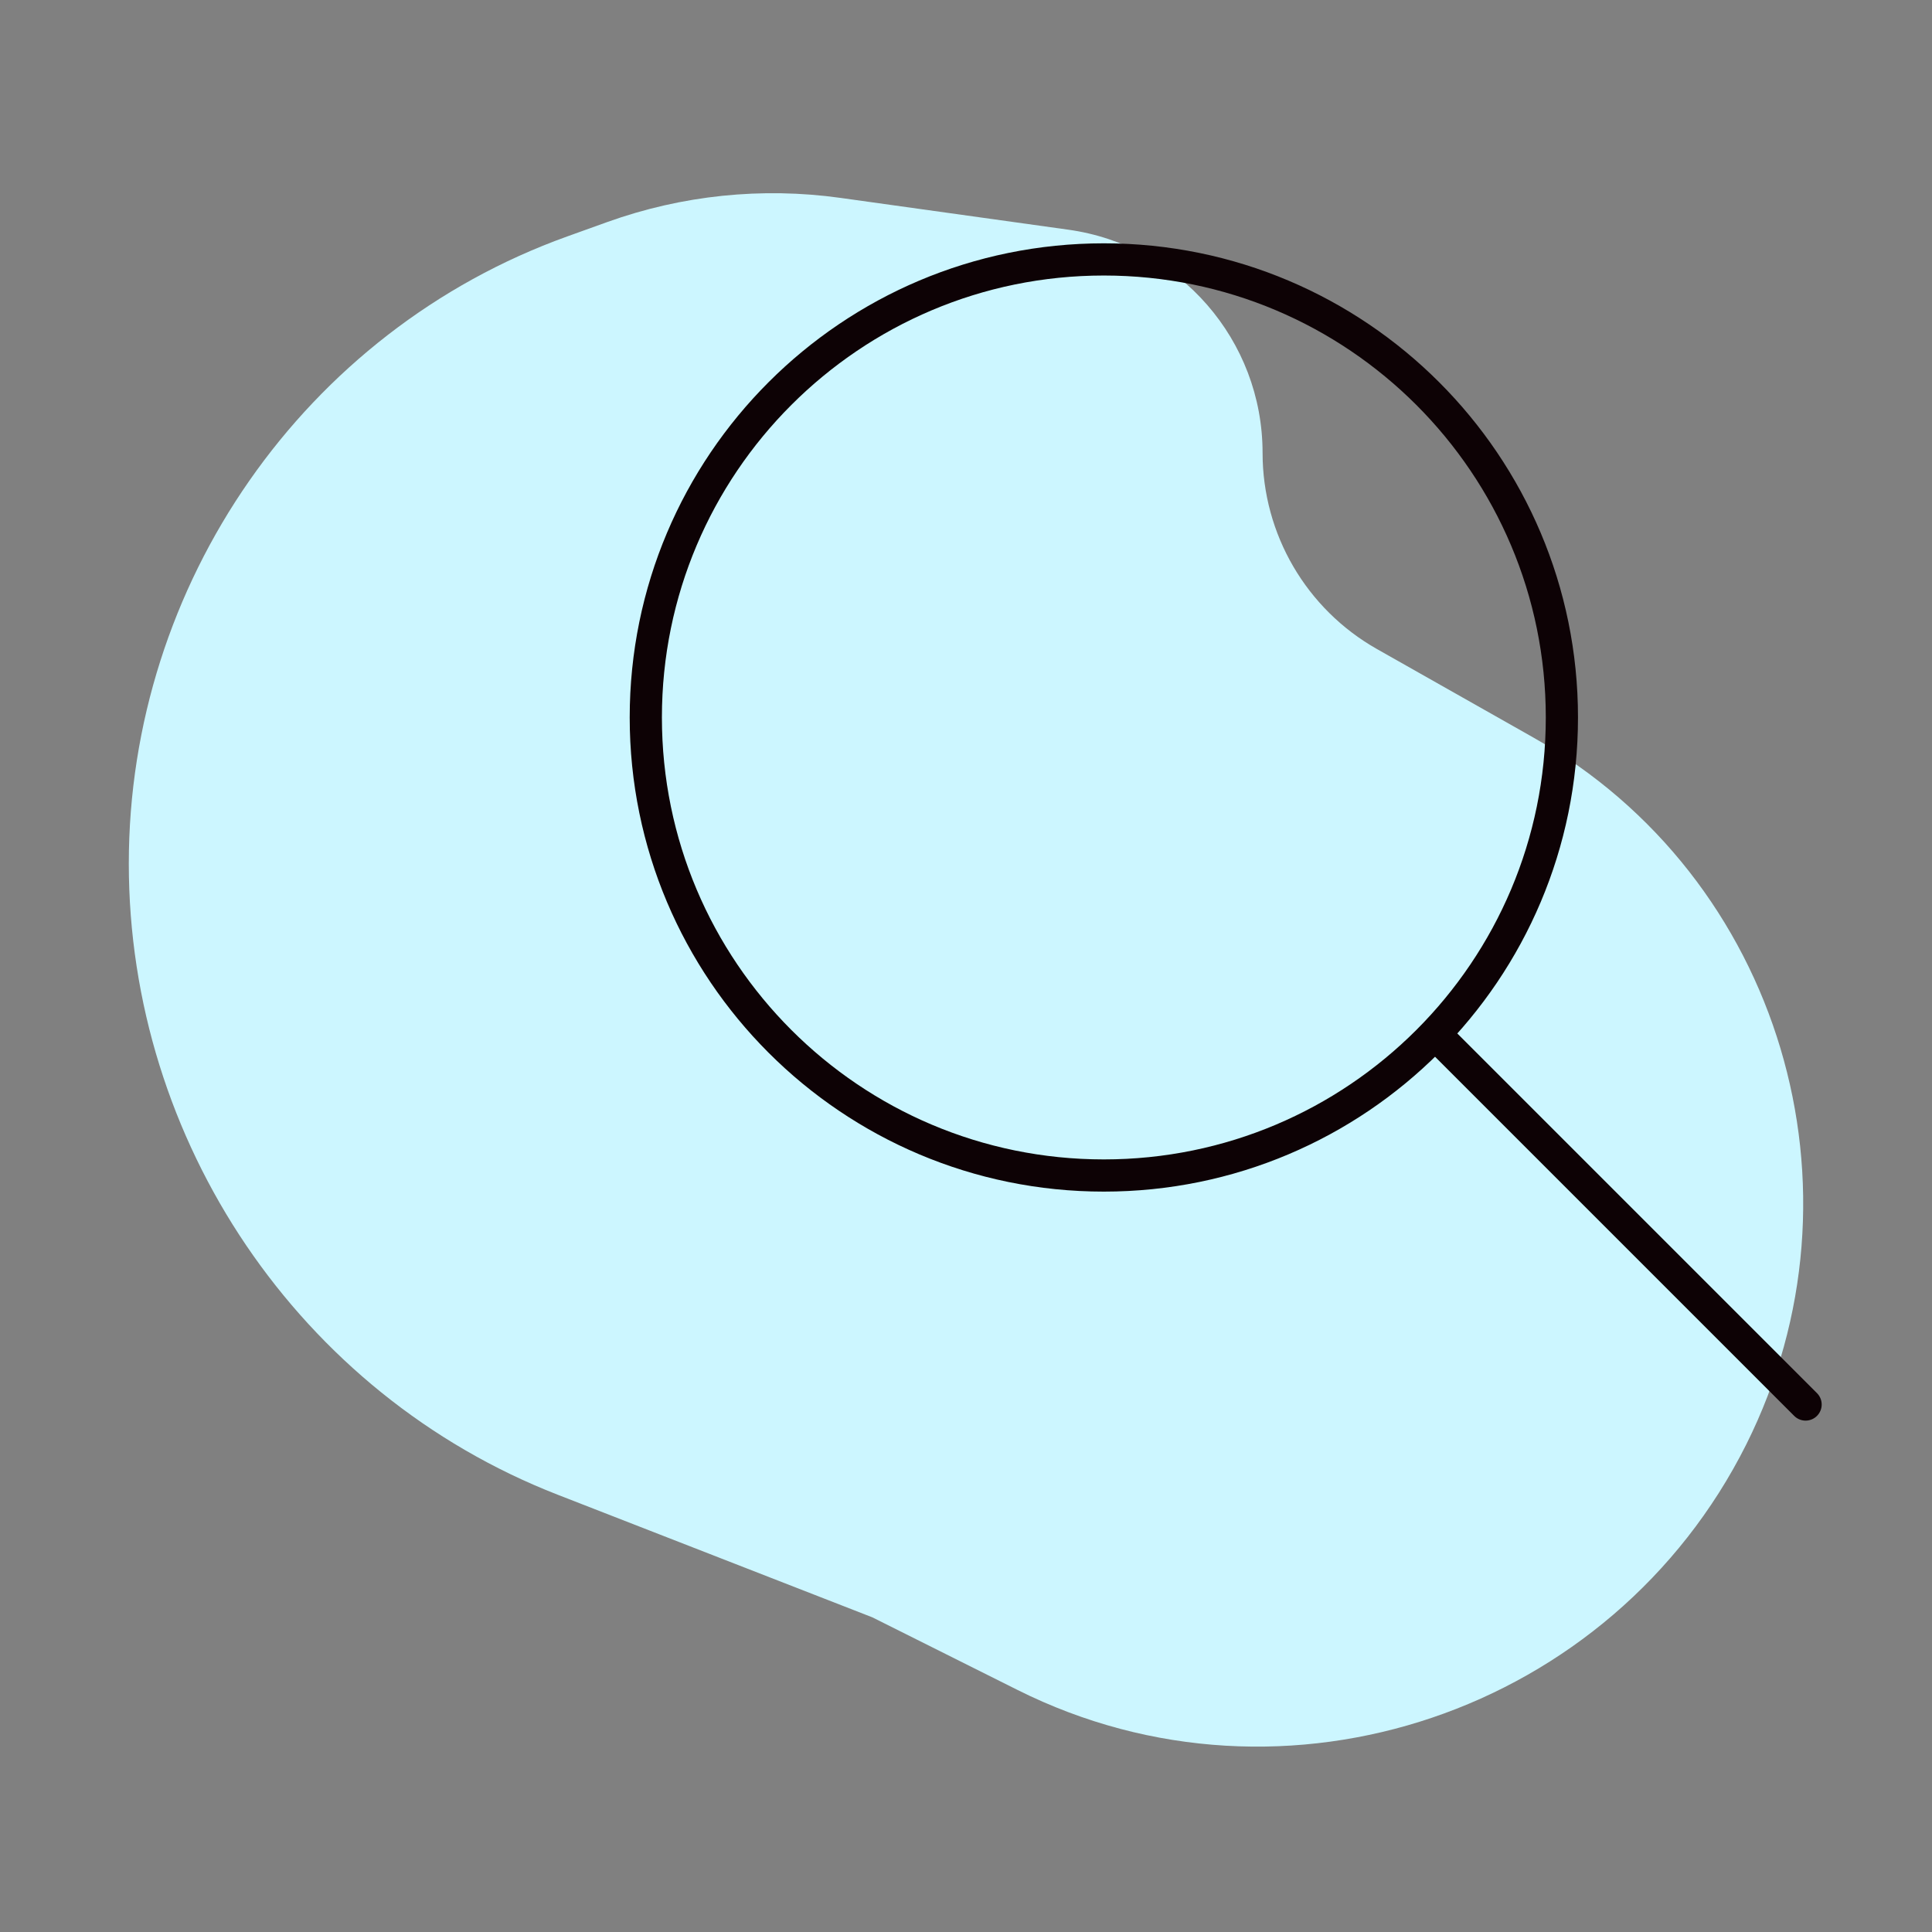 <svg width="120" height="120" viewBox="0 0 120 120" fill="none" xmlns="http://www.w3.org/2000/svg">
<rect x="0" y="0" width="120" height="120" fill="#808080" stroke="none"/>
<path d="M52.207 12.292L66.359 14.267C73.275 15.232 78.422 21.148 78.421 28.131C78.421 33.176 81.136 37.83 85.526 40.314L95.249 45.815C110.617 54.509 116.369 73.93 108.463 89.718C100.143 106.332 79.823 113.28 63.205 104.968L54.184 100.456L34.632 92.837C18.574 86.579 8 70.875 8 53.641C8 36.285 18.892 20.558 35.225 14.688L37.714 13.793C42.352 12.126 47.326 11.611 52.207 12.292Z" fill="#CCF6FF"/>
<path d="M112.148 87.237L89.591 64.68" stroke="#0D0205" stroke-width="2" stroke-linecap="round" stroke-linejoin="round"/>
<path d="M68.562 73.013C84.275 73.013 97.012 60.275 97.012 44.562C97.012 28.85 84.275 16.113 68.562 16.113C52.85 16.113 40.112 28.85 40.112 44.562C40.112 60.275 52.85 73.013 68.562 73.013Z" stroke="#0D0205" stroke-width="2" stroke-linecap="round" stroke-linejoin="round"/>
</svg>

